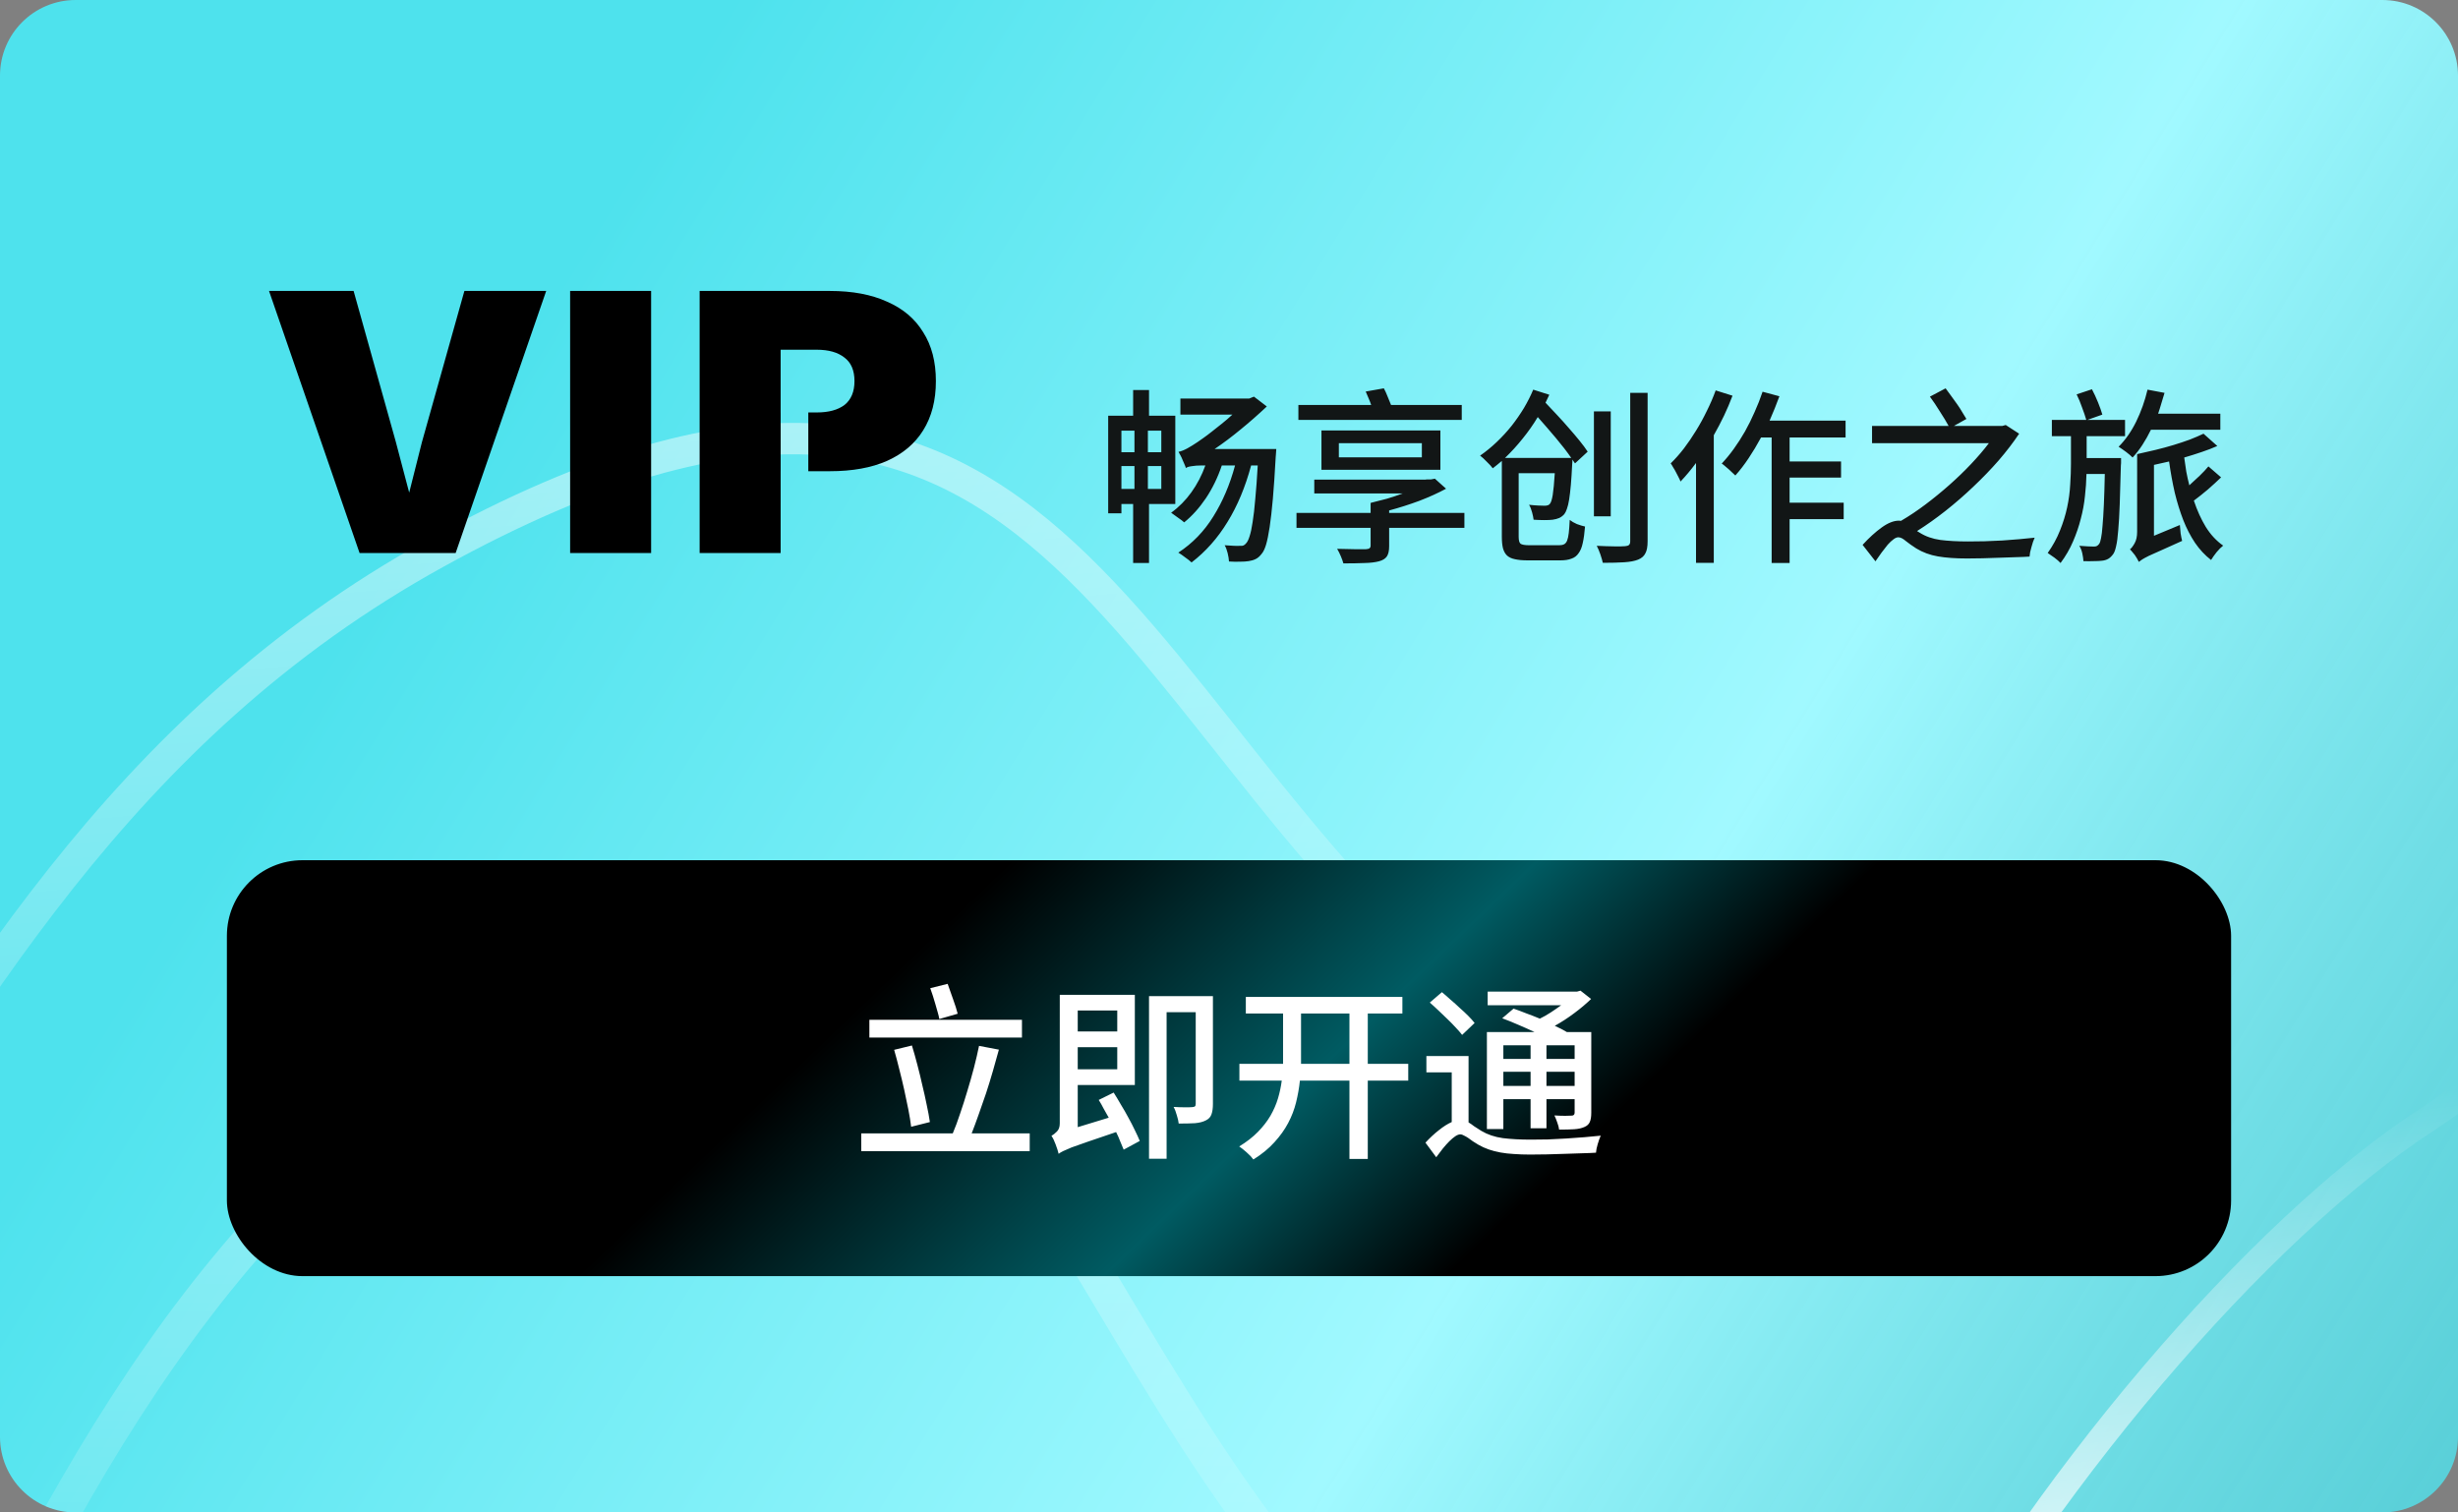 <svg width="130" height="80" viewBox="0 0 130 80" fill="none" xmlns="http://www.w3.org/2000/svg">
<rect x="0" y="0" width="130" height="80" fill="#808080" stroke="none"/>
<g clip-path="url(#clip0_2765_9523)">
<path d="M0 4C0 1.791 1.791 0 4 0H126C128.209 0 130 1.791 130 4V76C130 78.209 128.209 80 126 80H4C1.791 80 0 78.209 0 76V4Z" fill="url(#paint0_linear_2765_9523)"/>
<path d="M-98.71 -52.666C-119.175 -10.22 -112.871 104.299 -47.545 94.403C-8.8 88.534 -10.707 47.862 23.062 29.246C56.83 10.63 58.877 39.485 80.366 55.309C101.855 71.133 103.901 79.51 135.623 94.403C167.345 109.296 183.718 57.17 223.626 13.422C263.534 -30.326 243.069 -34.049 248.185 -81.521C253.301 -128.992 189.858 -163.432 80.366 -155.986C-29.126 -148.539 117.204 -131.785 -31.172 -124.338C-179.549 -116.892 -73.127 -105.722 -98.71 -52.666Z" stroke="url(#paint1_linear_2765_9523)" stroke-width="1.66"/>
<path d="M-84.366 -37.824C-102.281 11.473 -96.763 144.478 -39.58 132.984C-5.664 126.167 -7.333 78.931 22.226 57.309C51.785 35.688 53.576 69.201 72.387 87.579C91.197 105.957 92.989 115.687 120.756 132.984C148.524 150.281 162.856 89.741 197.789 38.931C232.722 -11.879 214.808 -16.203 219.286 -71.337C223.765 -126.471 168.23 -166.471 72.387 -157.822C-23.456 -149.174 104.633 -129.715 -25.248 -121.066C-155.129 -112.417 -61.973 -99.445 -84.366 -37.824Z" stroke="url(#paint2_linear_2765_9523)" stroke-width="1.865"/>
<path d="M59.31 25.86H60V24.65H59.31V25.86ZM59.31 22.78V23.92H60V22.78H59.31ZM61.42 22.78H60.71V23.92H61.42V22.78ZM61.42 25.86V24.65H60.71V25.86H61.42ZM60.77 26.66V29.78H59.93V26.66H59.31V27.15H58.61V21.99H59.93V20.63H60.77V21.99H62.16V26.66H60.77ZM67.5 23.75C67.5 23.803 67.497 23.857 67.49 23.91C67.49 23.957 67.487 24.003 67.48 24.05C67.48 24.097 67.477 24.137 67.47 24.17C67.423 25.037 67.373 25.773 67.32 26.38C67.267 26.98 67.21 27.48 67.15 27.88C67.09 28.273 67.027 28.583 66.96 28.81C66.893 29.03 66.817 29.19 66.73 29.29C66.63 29.423 66.523 29.517 66.41 29.57C66.303 29.623 66.18 29.66 66.04 29.68C65.913 29.7 65.76 29.71 65.58 29.71C65.4 29.717 65.207 29.713 65 29.7C64.993 29.573 64.97 29.427 64.93 29.26C64.89 29.093 64.837 28.953 64.77 28.84C64.943 28.853 65.103 28.863 65.25 28.87C65.397 28.877 65.51 28.877 65.59 28.87C65.67 28.877 65.73 28.87 65.77 28.85C65.817 28.83 65.867 28.787 65.92 28.72C65.98 28.653 66.037 28.533 66.09 28.36C66.15 28.18 66.203 27.93 66.25 27.61C66.303 27.283 66.35 26.877 66.39 26.39C66.437 25.903 66.48 25.313 66.52 24.62H66.17C65.863 25.76 65.447 26.757 64.92 27.61C64.4 28.463 63.767 29.177 63.02 29.75C62.98 29.71 62.93 29.667 62.87 29.62C62.81 29.573 62.747 29.527 62.68 29.48C62.62 29.433 62.557 29.387 62.49 29.34C62.423 29.3 62.367 29.263 62.32 29.23C63.067 28.743 63.683 28.107 64.17 27.32C64.663 26.533 65.047 25.633 65.32 24.62H64.62C64.407 25.253 64.127 25.83 63.78 26.35C63.433 26.863 63.05 27.29 62.63 27.63C62.557 27.563 62.447 27.48 62.3 27.38C62.16 27.273 62.04 27.187 61.94 27.12C62.347 26.827 62.703 26.467 63.01 26.04C63.317 25.613 63.563 25.14 63.75 24.62H63.54C63.347 24.62 63.173 24.633 63.02 24.66C62.867 24.68 62.767 24.713 62.72 24.76C62.707 24.707 62.683 24.643 62.65 24.57C62.623 24.497 62.59 24.42 62.55 24.34C62.517 24.253 62.48 24.173 62.44 24.1C62.4 24.02 62.363 23.953 62.33 23.9C62.463 23.873 62.617 23.813 62.79 23.72C62.97 23.62 63.153 23.507 63.34 23.38C63.413 23.333 63.513 23.263 63.64 23.17C63.773 23.077 63.92 22.967 64.08 22.84C64.247 22.713 64.423 22.573 64.61 22.42C64.803 22.267 64.993 22.103 65.18 21.93H62.43V21.08H66.07L66.32 20.98L67 21.5C66.54 21.933 66.077 22.34 65.61 22.72C65.15 23.1 64.693 23.443 64.24 23.75H67.5ZM77.31 22.21H68.67V21.42H72.52C72.48 21.3 72.433 21.18 72.38 21.06C72.333 20.94 72.283 20.823 72.23 20.71L73.19 20.54C73.263 20.673 73.33 20.82 73.39 20.98C73.457 21.133 73.517 21.28 73.57 21.42H77.31V22.21ZM70.81 24.19H75.2V23.44H70.81V24.19ZM69.89 24.85V22.77H76.18V24.85H69.89ZM77.45 27.92H73.47V28.89C73.47 29.13 73.43 29.31 73.35 29.43C73.27 29.55 73.13 29.637 72.93 29.69C72.73 29.743 72.477 29.773 72.17 29.78C71.863 29.793 71.49 29.8 71.05 29.8C71.017 29.68 70.97 29.55 70.91 29.41C70.85 29.27 70.787 29.143 70.72 29.03C70.88 29.037 71.04 29.04 71.2 29.04C71.367 29.047 71.52 29.05 71.66 29.05C71.8 29.05 71.92 29.05 72.02 29.05C72.127 29.05 72.2 29.05 72.24 29.05C72.333 29.043 72.397 29.027 72.43 29C72.47 28.973 72.49 28.923 72.49 28.85V27.92H68.57V27.13H72.49V26.61H72.5L72.49 26.6C72.77 26.533 73.057 26.46 73.35 26.38C73.643 26.293 73.923 26.2 74.19 26.1H69.51V25.37H75.42V25.36H75.67L75.89 25.32L76.48 25.85C76.06 26.077 75.59 26.29 75.07 26.49C74.55 26.683 74.017 26.853 73.47 27V27.13H77.45V27.92ZM83.1 24.22C82.88 23.9 82.61 23.55 82.29 23.17C81.97 22.79 81.65 22.42 81.33 22.06C81.09 22.46 80.823 22.84 80.53 23.2C80.243 23.56 79.933 23.9 79.6 24.22H83.1ZM83.3 24.51C83.28 24.477 83.257 24.443 83.23 24.41C83.21 24.377 83.187 24.343 83.16 24.31C83.16 24.35 83.16 24.393 83.16 24.44C83.16 24.487 83.157 24.527 83.15 24.56C83.13 24.98 83.107 25.343 83.08 25.65C83.053 25.95 83.023 26.207 82.99 26.42C82.957 26.627 82.917 26.793 82.87 26.92C82.83 27.04 82.783 27.133 82.73 27.2C82.643 27.293 82.553 27.36 82.46 27.4C82.367 27.44 82.253 27.47 82.12 27.49C82.013 27.503 81.867 27.51 81.68 27.51C81.5 27.51 81.31 27.503 81.11 27.49C81.097 27.377 81.07 27.247 81.03 27.1C80.99 26.947 80.937 26.813 80.87 26.7C81.05 26.72 81.213 26.733 81.36 26.74C81.507 26.747 81.617 26.75 81.69 26.75C81.83 26.75 81.923 26.717 81.97 26.65C82.03 26.583 82.08 26.43 82.12 26.19C82.16 25.943 82.197 25.557 82.23 25.03H80.32V28.39C80.32 28.583 80.353 28.707 80.42 28.76C80.493 28.813 80.65 28.84 80.89 28.84H82.46C82.567 28.84 82.653 28.823 82.72 28.79C82.787 28.757 82.84 28.693 82.88 28.6C82.92 28.5 82.95 28.363 82.97 28.19C82.99 28.01 83.007 27.78 83.02 27.5C83.12 27.58 83.247 27.653 83.4 27.72C83.56 27.78 83.703 27.823 83.83 27.85C83.803 28.197 83.763 28.487 83.71 28.72C83.663 28.947 83.59 29.127 83.49 29.26C83.397 29.4 83.27 29.497 83.11 29.55C82.957 29.61 82.763 29.64 82.53 29.64H80.79C80.53 29.64 80.31 29.62 80.13 29.58C79.957 29.547 79.817 29.483 79.71 29.39C79.61 29.297 79.537 29.167 79.49 29C79.45 28.84 79.43 28.637 79.43 28.39V24.38C79.35 24.447 79.27 24.513 79.19 24.58C79.117 24.64 79.037 24.703 78.95 24.77C78.877 24.67 78.77 24.553 78.63 24.42C78.497 24.28 78.38 24.173 78.28 24.1C78.587 23.887 78.88 23.647 79.16 23.38C79.447 23.107 79.71 22.82 79.95 22.52C80.19 22.213 80.407 21.9 80.6 21.58C80.793 21.253 80.957 20.93 81.09 20.61L81.94 20.88C81.907 20.953 81.873 21.023 81.84 21.09C81.807 21.157 81.773 21.227 81.74 21.3C81.94 21.507 82.147 21.727 82.36 21.96C82.573 22.187 82.78 22.417 82.98 22.65C83.18 22.877 83.367 23.097 83.54 23.31C83.713 23.523 83.857 23.717 83.97 23.89L83.3 24.51ZM85.19 27.31H84.3V21.76H85.19V27.31ZM87.14 20.78V28.63C87.14 28.917 87.1 29.13 87.02 29.27C86.947 29.417 86.82 29.527 86.64 29.6C86.46 29.673 86.217 29.72 85.91 29.74C85.61 29.76 85.23 29.77 84.77 29.77C84.743 29.643 84.7 29.493 84.64 29.32C84.58 29.147 84.517 28.997 84.45 28.87C84.617 28.877 84.777 28.883 84.93 28.89C85.09 28.89 85.237 28.893 85.37 28.9C85.51 28.9 85.63 28.9 85.73 28.9C85.83 28.893 85.903 28.89 85.95 28.89C86.043 28.883 86.11 28.863 86.15 28.83C86.197 28.79 86.22 28.723 86.22 28.63V20.78H87.14ZM91.63 20.93C91.497 21.283 91.347 21.637 91.18 21.99C91.013 22.337 90.833 22.68 90.64 23.02V29.77H89.7V24.49C89.567 24.67 89.43 24.843 89.29 25.01C89.157 25.17 89.02 25.323 88.88 25.47C88.86 25.41 88.827 25.337 88.78 25.25C88.74 25.163 88.693 25.073 88.64 24.98C88.593 24.887 88.543 24.8 88.49 24.72C88.443 24.633 88.4 24.563 88.36 24.51C88.6 24.277 88.833 24.013 89.06 23.72C89.287 23.42 89.5 23.107 89.7 22.78C89.907 22.447 90.097 22.1 90.27 21.74C90.45 21.38 90.607 21.017 90.74 20.65L91.63 20.93ZM94.65 23.14V24.41H97.37V25.26H94.65V26.59H97.51V27.46H94.65V29.78H93.7V23.14H93.14C92.927 23.533 92.707 23.9 92.48 24.24C92.253 24.58 92.02 24.883 91.78 25.15C91.74 25.11 91.69 25.063 91.63 25.01C91.57 24.95 91.507 24.89 91.44 24.83C91.373 24.77 91.307 24.713 91.24 24.66C91.173 24.6 91.113 24.553 91.06 24.52C91.28 24.287 91.493 24.027 91.7 23.74C91.907 23.453 92.103 23.147 92.29 22.82C92.477 22.487 92.647 22.143 92.8 21.79C92.96 21.437 93.1 21.08 93.22 20.72L94.11 20.96C94.03 21.173 93.947 21.39 93.86 21.61C93.773 21.823 93.683 22.037 93.59 22.25H97.61V23.14H94.65ZM101.52 28.17C101.833 28.37 102.2 28.5 102.62 28.56C103.04 28.613 103.523 28.64 104.07 28.64C104.343 28.64 104.637 28.637 104.95 28.63C105.263 28.617 105.577 28.603 105.89 28.59C106.203 28.57 106.507 28.547 106.8 28.52C107.1 28.493 107.37 28.467 107.61 28.44C107.583 28.5 107.553 28.577 107.52 28.67C107.493 28.757 107.467 28.847 107.44 28.94C107.413 29.033 107.39 29.123 107.37 29.21C107.357 29.297 107.347 29.373 107.34 29.44C107.16 29.453 106.93 29.463 106.65 29.47C106.377 29.483 106.083 29.493 105.77 29.5C105.463 29.513 105.157 29.523 104.85 29.53C104.543 29.537 104.27 29.54 104.03 29.54C103.423 29.54 102.91 29.503 102.49 29.43C102.07 29.357 101.69 29.217 101.35 29.01C101.143 28.877 100.96 28.747 100.8 28.62C100.647 28.487 100.513 28.42 100.4 28.42C100.32 28.42 100.233 28.457 100.14 28.53C100.047 28.597 99.947 28.69 99.84 28.81C99.74 28.93 99.633 29.067 99.52 29.22C99.413 29.373 99.303 29.53 99.19 29.69L98.51 28.82C98.85 28.447 99.187 28.14 99.52 27.9C99.853 27.66 100.157 27.54 100.43 27.54C100.477 27.54 100.513 27.543 100.54 27.55C100.973 27.297 101.407 27.007 101.84 26.68C102.273 26.353 102.693 26.01 103.1 25.65C103.507 25.29 103.887 24.923 104.24 24.55C104.6 24.17 104.917 23.8 105.19 23.44H99.01V22.53H103.06C102.94 22.31 102.787 22.057 102.6 21.77C102.42 21.477 102.243 21.213 102.07 20.98L102.9 20.54C102.993 20.667 103.093 20.803 103.2 20.95C103.307 21.09 103.41 21.233 103.51 21.38C103.61 21.52 103.7 21.66 103.78 21.8C103.867 21.933 103.94 22.053 104 22.16L103.34 22.53H105.9L106.08 22.48L106.79 22.94C106.483 23.4 106.123 23.87 105.71 24.35C105.297 24.823 104.853 25.283 104.38 25.73C103.913 26.177 103.423 26.603 102.91 27.01C102.403 27.41 101.897 27.77 101.39 28.09L101.52 28.17ZM113.76 22.73C113.62 23.017 113.47 23.283 113.31 23.53C113.15 23.777 112.977 24 112.79 24.2C112.75 24.16 112.7 24.113 112.64 24.06C112.58 24.007 112.513 23.953 112.44 23.9C112.373 23.847 112.303 23.797 112.23 23.75C112.163 23.703 112.103 23.663 112.05 23.63C112.41 23.27 112.72 22.827 112.98 22.3C113.24 21.767 113.44 21.203 113.58 20.61L114.48 20.78C114.427 20.967 114.37 21.153 114.31 21.34C114.257 21.527 114.2 21.707 114.14 21.88H117.43V22.73H113.76ZM112.18 24.23C112.18 24.277 112.18 24.323 112.18 24.37C112.18 24.41 112.18 24.453 112.18 24.5C112.18 24.54 112.177 24.577 112.17 24.61C112.15 25.417 112.13 26.1 112.11 26.66C112.09 27.22 112.063 27.683 112.03 28.05C112.003 28.41 111.967 28.687 111.92 28.88C111.88 29.073 111.83 29.213 111.77 29.3C111.683 29.42 111.593 29.507 111.5 29.56C111.407 29.613 111.293 29.647 111.16 29.66C111.047 29.673 110.903 29.68 110.73 29.68C110.563 29.687 110.383 29.687 110.19 29.68C110.183 29.56 110.163 29.423 110.13 29.27C110.097 29.117 110.043 28.983 109.97 28.87C110.137 28.883 110.29 28.893 110.43 28.9C110.57 28.907 110.677 28.91 110.75 28.91C110.81 28.91 110.86 28.9 110.9 28.88C110.94 28.86 110.98 28.823 111.02 28.77C111.06 28.717 111.093 28.617 111.12 28.47C111.153 28.317 111.18 28.097 111.2 27.81C111.227 27.517 111.25 27.147 111.27 26.7C111.29 26.253 111.307 25.71 111.32 25.07H110.35C110.343 25.45 110.317 25.84 110.27 26.24C110.23 26.64 110.157 27.04 110.05 27.44C109.95 27.84 109.813 28.24 109.64 28.64C109.473 29.033 109.253 29.413 108.98 29.78C108.9 29.693 108.793 29.6 108.66 29.5C108.533 29.407 108.413 29.323 108.3 29.25C108.573 28.863 108.79 28.467 108.95 28.06C109.117 27.647 109.243 27.237 109.33 26.83C109.417 26.423 109.47 26.023 109.49 25.63C109.517 25.237 109.53 24.867 109.53 24.52V23.07H108.52V22.21H110.34C110.287 22.023 110.213 21.807 110.12 21.56C110.033 21.307 109.937 21.073 109.83 20.86L110.64 20.59C110.753 20.803 110.86 21.033 110.96 21.28C111.06 21.527 111.137 21.743 111.19 21.93L110.4 22.21H112.39V23.07H110.36V24.23H112.18ZM117.47 25.25C117.25 25.463 117.013 25.68 116.76 25.9C116.507 26.113 116.263 26.307 116.03 26.48C116.203 27 116.413 27.463 116.66 27.87C116.913 28.277 117.22 28.607 117.58 28.86C117.467 28.947 117.35 29.063 117.23 29.21C117.11 29.363 117.013 29.5 116.94 29.62C116.62 29.373 116.337 29.07 116.09 28.71C115.85 28.35 115.643 27.95 115.47 27.51C115.297 27.063 115.147 26.58 115.02 26.06C114.9 25.533 114.8 24.983 114.72 24.41C114.587 24.443 114.453 24.473 114.32 24.5C114.187 24.527 114.053 24.557 113.92 24.59V28.34L115.29 27.77C115.297 27.897 115.31 28.043 115.33 28.21C115.357 28.377 115.383 28.51 115.41 28.61C114.963 28.81 114.6 28.973 114.32 29.1C114.04 29.227 113.817 29.327 113.65 29.4C113.49 29.48 113.373 29.543 113.3 29.59C113.227 29.637 113.167 29.68 113.12 29.72C113.1 29.673 113.07 29.617 113.03 29.55C112.997 29.49 112.957 29.427 112.91 29.36C112.863 29.3 112.817 29.243 112.77 29.19C112.73 29.137 112.69 29.093 112.65 29.06C112.737 28.987 112.82 28.877 112.9 28.73C112.987 28.577 113.03 28.377 113.03 28.13V24.02C113.343 23.953 113.663 23.88 113.99 23.8C114.323 23.72 114.643 23.633 114.95 23.54C115.257 23.447 115.547 23.35 115.82 23.25C116.093 23.143 116.333 23.04 116.54 22.94L117.27 23.59C117.017 23.703 116.74 23.81 116.44 23.91C116.147 24.01 115.84 24.107 115.52 24.2C115.553 24.453 115.59 24.703 115.63 24.95C115.677 25.197 115.73 25.437 115.79 25.67C115.977 25.503 116.16 25.333 116.34 25.16C116.52 24.987 116.673 24.823 116.8 24.67L117.47 25.25Z" fill="#121616"/>
<rect x="12" y="45.5" width="106" height="22" rx="4" fill="url(#paint3_linear_2765_9523)"/>
<path d="M49.68 53.9C49.66 53.787 49.63 53.663 49.59 53.53C49.557 53.397 49.517 53.257 49.47 53.11C49.43 52.963 49.387 52.82 49.34 52.68C49.293 52.533 49.247 52.397 49.2 52.27L50.12 52.04C50.213 52.293 50.31 52.567 50.41 52.86C50.517 53.153 50.597 53.407 50.65 53.62L49.68 53.9ZM54.05 54.88H45.98V53.94H54.05V54.88ZM48.19 59.6C48.157 59.327 48.107 59.02 48.04 58.68C47.973 58.34 47.9 57.99 47.82 57.63C47.74 57.27 47.653 56.91 47.56 56.55C47.473 56.19 47.383 55.85 47.29 55.53L48.23 55.3C48.33 55.627 48.427 55.97 48.52 56.33C48.613 56.683 48.7 57.04 48.78 57.4C48.867 57.753 48.943 58.097 49.01 58.43C49.083 58.763 49.14 59.07 49.18 59.35L48.19 59.6ZM54.46 59.95V60.89H45.55V59.95H50.39C50.523 59.637 50.653 59.287 50.78 58.9C50.913 58.513 51.04 58.117 51.16 57.71C51.287 57.297 51.403 56.887 51.51 56.48C51.617 56.067 51.707 55.68 51.78 55.32L52.83 55.52C52.73 55.887 52.623 56.267 52.51 56.66C52.397 57.053 52.277 57.443 52.15 57.83C52.023 58.21 51.893 58.583 51.76 58.95C51.633 59.31 51.51 59.643 51.39 59.95H54.46ZM57 53.45V54.56H59.09V53.45H57ZM59.09 56.56V55.39H57V56.56H59.09ZM58.9 57.79C59.027 57.99 59.157 58.207 59.29 58.44C59.43 58.667 59.56 58.893 59.68 59.12C59.807 59.347 59.92 59.567 60.02 59.78C60.127 59.993 60.213 60.183 60.28 60.35L59.43 60.81C59.377 60.683 59.317 60.54 59.25 60.38C59.19 60.22 59.117 60.053 59.03 59.88C58.423 60.087 57.933 60.253 57.56 60.38C57.187 60.507 56.893 60.61 56.68 60.69C56.473 60.777 56.32 60.843 56.22 60.89C56.127 60.937 56.05 60.983 55.99 61.03C55.957 60.89 55.903 60.723 55.83 60.53C55.763 60.343 55.69 60.193 55.61 60.08C55.703 60.027 55.8 59.95 55.9 59.85C56 59.75 56.05 59.607 56.05 59.42V52.62H60.02V57.39H57V59.62L58.64 59.12C58.547 58.953 58.457 58.793 58.37 58.64C58.29 58.48 58.203 58.327 58.11 58.18L58.9 57.79ZM64.15 58.39C64.15 58.623 64.123 58.81 64.07 58.95C64.023 59.083 63.927 59.187 63.78 59.26C63.627 59.34 63.433 59.39 63.2 59.41C62.967 59.423 62.68 59.43 62.34 59.43C62.327 59.303 62.293 59.157 62.24 58.99C62.193 58.817 62.137 58.67 62.07 58.55C62.29 58.563 62.493 58.57 62.68 58.57C62.873 58.57 63 58.567 63.06 58.56C63.133 58.553 63.18 58.54 63.2 58.52C63.227 58.493 63.24 58.447 63.24 58.38V53.54H61.7V61.29H60.77V52.69H64.15V58.39ZM71.37 56.27V53.61H68.81V55.9V56.27H71.37ZM74.48 57.16H72.34V61.3H71.37V57.16H68.75C68.71 57.54 68.643 57.92 68.55 58.3C68.457 58.68 68.317 59.047 68.13 59.4C67.943 59.753 67.7 60.093 67.4 60.42C67.107 60.747 66.737 61.05 66.29 61.33C66.25 61.277 66.2 61.217 66.14 61.15C66.08 61.09 66.013 61.027 65.94 60.96C65.873 60.9 65.803 60.84 65.73 60.78C65.663 60.727 65.6 60.68 65.54 60.64C65.933 60.4 66.263 60.143 66.53 59.87C66.797 59.597 67.017 59.313 67.19 59.02C67.363 58.72 67.497 58.413 67.59 58.1C67.683 57.787 67.75 57.473 67.79 57.16H65.55V56.27H67.86V55.9V53.61H65.89V52.73H74.17V53.61H72.34V56.27H74.48V57.16ZM79.51 55.29V56.01H80.95V55.29H79.51ZM81.79 55.29V56.01H83.28V55.29H81.79ZM83.28 57.44V56.69H81.79V57.44H83.28ZM80.95 57.44V56.69H79.51V57.44H80.95ZM79.51 59.72H78.64V54.59H81.16C80.88 54.457 80.59 54.327 80.29 54.2C79.997 54.073 79.717 53.96 79.45 53.86L80.05 53.35C80.263 53.423 80.487 53.507 80.72 53.6C80.96 53.687 81.2 53.78 81.44 53.88C81.633 53.787 81.827 53.677 82.02 53.55C82.213 53.423 82.397 53.297 82.57 53.17H78.68V52.45H83.41L83.59 52.4L84.15 52.84C83.89 53.093 83.593 53.343 83.26 53.59C82.933 53.837 82.59 54.06 82.23 54.26C82.47 54.367 82.683 54.477 82.87 54.59H84.16V58.86C84.16 59.073 84.133 59.237 84.08 59.35C84.033 59.463 83.94 59.55 83.8 59.61C83.653 59.677 83.473 59.717 83.26 59.73C83.047 59.743 82.78 59.75 82.46 59.75C82.447 59.637 82.413 59.51 82.36 59.37C82.313 59.23 82.263 59.107 82.21 59C82.417 59.013 82.607 59.02 82.78 59.02C82.953 59.013 83.067 59.01 83.12 59.01C83.227 59.01 83.28 58.957 83.28 58.85V58.14H81.79V59.68H80.95V58.14H79.51V59.72ZM77.33 54.74C77.243 54.627 77.133 54.5 77 54.36C76.867 54.213 76.72 54.063 76.56 53.91C76.407 53.757 76.247 53.603 76.08 53.45C75.92 53.297 75.767 53.157 75.62 53.03L76.26 52.48C76.407 52.6 76.56 52.733 76.72 52.88C76.887 53.02 77.047 53.163 77.2 53.31C77.36 53.45 77.51 53.59 77.65 53.73C77.79 53.87 77.903 53.997 77.99 54.11L77.33 54.74ZM77.67 59.37C77.763 59.423 77.86 59.49 77.96 59.57C78.067 59.643 78.197 59.727 78.35 59.82C78.677 60.013 79.053 60.14 79.48 60.2C79.913 60.253 80.403 60.28 80.95 60.28C81.23 60.28 81.533 60.277 81.86 60.27C82.187 60.257 82.513 60.24 82.84 60.22C83.173 60.2 83.497 60.177 83.81 60.15C84.123 60.123 84.407 60.097 84.66 60.07C84.607 60.19 84.553 60.34 84.5 60.52C84.447 60.7 84.417 60.85 84.41 60.97C84.23 60.983 83.997 60.993 83.71 61C83.423 61.013 83.117 61.023 82.79 61.03C82.47 61.043 82.143 61.053 81.81 61.06C81.483 61.067 81.187 61.07 80.92 61.07C80.613 61.07 80.33 61.06 80.07 61.04C79.817 61.027 79.58 61 79.36 60.96C79.14 60.92 78.933 60.867 78.74 60.8C78.547 60.733 78.363 60.65 78.19 60.55C78.09 60.49 77.993 60.43 77.9 60.37C77.813 60.303 77.73 60.243 77.65 60.19C77.57 60.137 77.493 60.093 77.42 60.06C77.353 60.02 77.293 60 77.24 60C77.16 60 77.07 60.033 76.97 60.1C76.87 60.167 76.763 60.257 76.65 60.37C76.543 60.477 76.43 60.603 76.31 60.75C76.197 60.897 76.08 61.05 75.96 61.21L75.39 60.44C75.623 60.187 75.86 59.967 76.1 59.78C76.34 59.587 76.567 59.443 76.78 59.35V56.72H75.44V55.86H77.67V59.37Z" fill="white"/>
<path d="M34.437 15.39V29.25H30.153V15.39H34.437Z" fill="black"/>
<path d="M28.887 15.39L24.099 29.25H19.017L14.229 15.39H18.702L20.928 23.349L21.642 26.058L22.314 23.391L24.561 15.39H28.887Z" fill="black"/>
<path d="M43.89 15.39C45.08 15.39 46.089 15.579 46.915 15.957C47.755 16.321 48.392 16.86 48.826 17.574C49.274 18.274 49.498 19.135 49.498 20.157C49.498 21.179 49.274 22.047 48.826 22.761C48.392 23.461 47.755 24 46.915 24.378C46.089 24.742 45.08 24.924 43.89 24.924H42.75V21.816H43.197C43.827 21.816 44.318 21.683 44.668 21.417C45.018 21.137 45.192 20.717 45.192 20.157C45.192 19.597 45.018 19.184 44.668 18.918C44.318 18.638 43.827 18.498 43.197 18.498H41.287V21.816H41.288V24.924H41.287V29.25H37.003V15.39H43.89Z" fill="black"/>
<path d="M128.321 59.247C110.825 70.599 80.728 114.134 101.645 124.192C114.052 130.158 124.833 114.766 139.401 114.989C153.969 115.212 146.513 126.278 148.087 136.619C149.662 146.961 147.901 150.478 152.58 162.623C157.259 174.769 176.309 158.99 199.574 151.237C222.839 143.485 218.183 137.818 232.809 121.394C247.434 104.969 239.371 78.963 206.853 58.735C174.335 38.507 210.366 75.385 167.035 46.998C123.704 18.612 150.19 45.057 128.321 59.247Z" stroke="url(#paint4_linear_2765_9523)" stroke-width="1.363"/>
</g>
<defs>
<linearGradient id="paint0_linear_2765_9523" x1="0" y1="0" x2="130" y2="80" gradientUnits="userSpaceOnUse">
<stop offset="0.216" stop-color="#4EE2ED"/>
<stop offset="0.659" stop-color="#A1F9FF"/>
<stop offset="1" stop-color="#4EE2ED" stop-opacity="0.8"/>
</linearGradient>
<linearGradient id="paint1_linear_2765_9523" x1="28.677" y1="-142.034" x2="51.07" y2="113.297" gradientUnits="userSpaceOnUse">
<stop offset="0.432" stop-color="white"/>
<stop offset="0.828" stop-color="white" stop-opacity="0"/>
</linearGradient>
<linearGradient id="paint2_linear_2765_9523" x1="62" y1="-159" x2="62" y2="149.5" gradientUnits="userSpaceOnUse">
<stop offset="0.432" stop-color="white"/>
<stop offset="0.828" stop-color="white" stop-opacity="0"/>
</linearGradient>
<linearGradient id="paint3_linear_2765_9523" x1="53.5" y1="45.5" x2="75.478" y2="68.477" gradientUnits="userSpaceOnUse">
<stop/>
<stop offset="0.606" stop-color="#005B62"/>
<stop offset="1"/>
</linearGradient>
<linearGradient id="paint4_linear_2765_9523" x1="183.589" y1="114.544" x2="174.214" y2="38.647" gradientUnits="userSpaceOnUse">
<stop offset="0.432" stop-color="white"/>
<stop offset="0.828" stop-color="white" stop-opacity="0"/>
</linearGradient>
<clipPath id="clip0_2765_9523">
<path d="M0 4C0 1.791 1.791 0 4 0H126C128.209 0 130 1.791 130 4V76C130 78.209 128.209 80 126 80H4C1.791 80 0 78.209 0 76V4Z" fill="white"/>
</clipPath>
</defs>
</svg>
